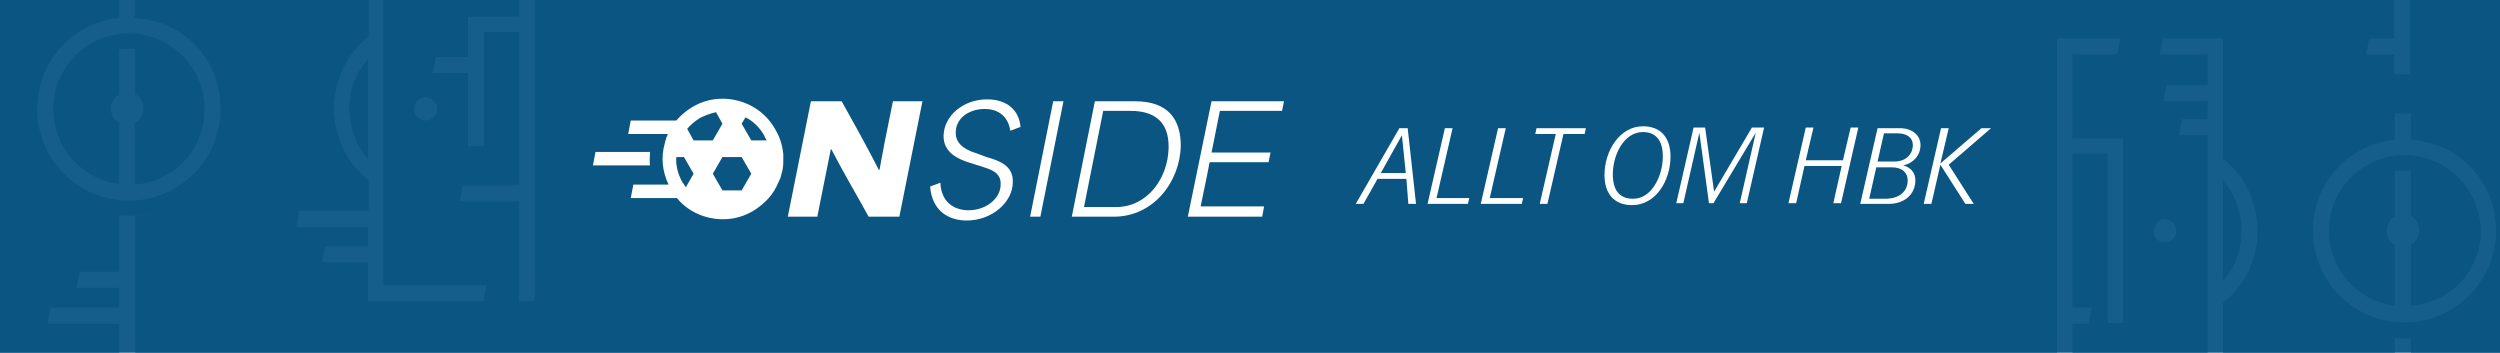 <?xml version="1.0" encoding="utf-8"?>
<!-- Generator: Adobe Illustrator 27.1.1, SVG Export Plug-In . SVG Version: 6.00 Build 0)  -->
<svg version="1.1" id="Lager_1" xmlns="http://www.w3.org/2000/svg" xmlns:xlink="http://www.w3.org/1999/xlink" x="0px" y="0px"
	 viewBox="0 0 390 55" style="enable-background:new 0 0 390 55;" xml:space="preserve">
<style type="text/css">
	.st0{fill:#0A5582;}
	.st1{opacity:0.75;fill:#18618D;enable-background:new    ;}
	.st2{fill:#FFFFFF;}
	.st3{fill:none;}
</style>
<rect class="st0" width="390" height="55"/>
<rect class="st1" width="390" height="55"/>
<g>
	<path class="st0" d="M21,19.2v9.6l0,0c6.1-0.5,10.9-5.3,10.9-11.8S26.6,5.2,20.1,5.2S8.3,10.5,8.3,17c0,6,4.5,11,10.3,11.7v-9.5
		c-0.8-0.4-1.3-1.3-1.3-2.2s0.5-1.8,1.3-2.2V7.7c0.5-0.1,1-0.1,1.5-0.1c0.3,0,0.6,0,1,0v7.1c0.8,0.4,1.3,1.3,1.3,2.2
		S21.8,18.8,21,19.2z"/>
	<path class="st0" d="M375.1,24.2c-6.5,0-11.8,5.3-11.8,11.8c0,6,4.5,11,10.3,11.7v-9.5c-0.8-0.4-1.3-1.3-1.3-2.2s0.5-1.8,1.3-2.2
		v-7.1c0.5-0.1,1-0.1,1.5-0.1c0.3,0,0.6,0,1,0v7.1c0.8,0.4,1.3,1.3,1.3,2.2s-0.5,1.8-1.3,2.2v9.6l0,0c6.1-0.5,10.9-5.3,10.9-11.8
		C386.9,29.5,381.6,24.2,375.1,24.2z"/>
	<path class="st0" d="M349.7,36c0-1.9-0.5-3.8-1.3-5.5c-0.4-0.8-1-1.6-1.6-2.3v15.6c0.6-0.7,1.2-1.5,1.6-2.3
		C349.2,39.8,349.7,37.9,349.7,36z"/>
	<path class="st0" d="M376,0v11.6h-2.5V8.5h-4.4l0.5-2.5h3.9V0H83.4v47H81V31.4h-9.3l0.5-2.5H81V5h-5.5v17.8H73V11.4h-5.5L68,8.9h5
		V2.6h8V0H59.8v44.5h16.1L75.4,47h-18v-6.1h-7.2l0.5-2.5h6.7v-3H46.2l0.5-2.5h10.8v-4.8c-1.6-1.2-2.9-2.8-3.8-4.6
		c-1-2-1.6-4.3-1.6-6.6s0.6-4.6,1.6-6.6c0.9-1.8,2.2-3.3,3.8-4.6V0H21v2.8l0,0C28.5,3.2,34.4,9.1,34.4,17S28,31.3,20.1,31.3
		S5.8,24.9,5.8,17c0-7.4,5.6-13.5,12.8-14.2V0H0v55h18.6v-4.5H7.4L7.9,48h10.7v-3.1h-6.7l0.5-2.5h6.2v-8.8c0.5,0.1,11,0.1,11.5,0.1
		c0.3,0-9.4,0-9,0V55h299.8V6h9.9l-0.5,2.5h-7v13.1h7.9v28.8h-2.4V24h-5.5v24h3l-0.5,2.5h-2.5V55h21.1V21.1h-4.5l0.5-2.5h4v-2.8
		h-6.9l0.5-2.5h6.4V8.5h-7.5l0.5-2.5h9.4v18.8c1.6,1.2,2.9,2.8,3.8,4.6l0,0c1,2,1.6,4.3,1.6,6.6s-0.6,4.6-1.6,6.6
		c-0.9,1.8-2.2,3.3-3.8,4.6V55h26.8v-2.3c0.5,0.1,1,0.1,1.5,0.1c0.3,0,0.6,0,1,0V55h14V0H376z M66.4,18.8c-1,0-1.8-0.8-1.8-1.8
		s0.8-1.8,1.8-1.8s1.8,0.8,1.8,1.8S67.4,18.8,66.4,18.8z M337.7,34.2c1,0,1.8,0.8,1.8,1.8s-0.8,1.8-1.8,1.8S336,37,336,36
		S336.8,34.2,337.7,34.2z M375.1,50.3c-7.9,0-14.3-6.4-14.3-14.3c0-7.4,5.6-13.5,12.8-14.2v-4.1h2.5v4.1l0,0
		c7.4,0.5,13.3,6.4,13.3,14.2S383,50.3,375.1,50.3z"/>
	<path class="st0" d="M54.5,17c0,1.9,0.5,3.8,1.3,5.5c0.4,0.8,1,1.6,1.6,2.3V9.2c-0.6,0.7-1.2,1.5-1.6,2.3
		C54.9,13.2,54.5,15.1,54.5,17z"/>
</g>
<g>
	<g>
		<polygon class="st2" points="112.8,15.4 112.8,15.4 112.8,15.4 		"/>
		<path class="st2" d="M101.4,23.7h-8.5l-0.4,2.1h8.9C101.3,25.2,101.4,24.4,101.4,23.7z"/>
		<path class="st2" d="M153.6,17c2.3,0,3.7,1.3,4,3.4l1.6-0.6c-0.2-2.5-2-4.3-5.2-4.3c-3.8,0-6.7,2.6-6.8,5.6
			c-0.1,2.8,2.5,3.8,4.1,4.3l1.6,0.5c1.5,0.5,3.3,0.9,3.2,2.9c0,2.1-2.2,4-5,4c-2.4,0-4.3-1.4-4.4-4.3l-1.6,0.6
			c0.3,3.9,3,5.3,5.7,5.3c4,0,7.2-2.9,7.2-6c0.1-2.7-2.4-3.4-4.1-3.9l-1.6-0.6c-1-0.3-3.2-1.1-3.2-3.1C149,18.6,151,17,153.6,17z"/>
		<polygon class="st2" points="160.7,33.8 162.3,33.8 165.9,15.8 164.3,15.8 		"/>
		<path class="st2" d="M177.1,15.8h-6.3l-3.6,18h6.6c6.1,0,10.3-5.4,10.4-11.1C184.2,18.6,182.2,15.8,177.1,15.8z M174.1,32.3h-5
			c1-5,2-10,3-15h4.3c3.9,0,6,1.9,5.9,5.8C182.2,27.8,179,32.3,174.1,32.3z"/>
		<path class="st2" d="M185.3,33.8h11.6l0.3-1.6h-9.9c1.3-6.2,0.9-4.4,1.4-6.9h9.2l0.3-1.5h-9.2c0.5-2.5,0.9-4.5,1.3-6.5h9.7
			l0.3-1.5h-11.3L185.3,33.8z"/>
		<path class="st2" d="M105.6,30.9c1.8,2.2,4.5,3.3,7.2,3.3c1.6,0,3.2-0.4,4.7-1.3c1.8-1.1,3.2-2.6,3.9-4.4c0.1-0.1,0.1-0.3,0.2-0.4
			c0.2-0.4,0.3-0.9,0.4-1.3c0-0.1,0.1-0.3,0.1-0.4c0.1-0.6,0.1-1.2,0.1-1.8c0-0.2,0-0.3,0-0.5c-0.1-0.8-0.2-1.5-0.5-2.3
			c-0.2-0.6-0.5-1.2-0.8-1.7c-1.7-3-4.9-4.7-8.2-4.7l0,0c0,0,0,0,0,0c-1.6,0-3.2,0.4-4.7,1.3c-1,0.6-1.8,1.3-2.5,2.1h-2.5h-4.6
			l-0.4,2.1h4h2.2c-0.2,0.4-0.3,0.7-0.4,1.1c0,0.1-0.1,0.3-0.1,0.4c-0.6,2.1-0.4,4.3,0.6,6.4h-2.2h-3.3l-0.4,2.1h4.7H105.6z
			 M105.5,24.5h1.2l1.5,2.6l-1.2,2.1c-0.2-0.2-0.3-0.5-0.5-0.7C105.8,27.3,105.4,25.9,105.5,24.5z M109.2,18.4
			c0.8-0.4,1.6-0.7,2.5-0.9l1,1.8l-1.5,2.6h-3l-1-1.8C107.7,19.5,108.4,18.9,109.2,18.4z M112.7,29.7l-1.5-2.6l1.5-2.6h3l1.5,2.6
			l-1.5,2.6H112.7z M119.6,21.9h-2.4l-1.5-2.6l0.6-1c1.2,0.6,2.2,1.6,2.9,2.8C119.3,21.4,119.5,21.7,119.6,21.9z M112.8,15.4
			L112.8,15.4L112.8,15.4L112.8,15.4z"/>
		<path class="st2" d="M139.3,15.8c-1.3,6.4-1.4,6.8-2.1,10.7h-0.1c-1.9-3.7-4-7.5-5.8-10.7h-4.8l-3.6,18h4.6
			c2-9.9,1.3-6.6,2.1-10.5h0.1c1.9,3.7,3.9,7,5.8,10.5h4.8l3.6-18H139.3z"/>
	</g>
	<g>
		<path class="st2" d="M219.4,27.9h-4.5l-2.2,3.9h-1.2l6.8-11.8h1.3l1.3,11.8h-1.2L219.4,27.9z M219.3,27l-0.6-5.9l-3.3,5.9H219.3z"
			/>
		<path class="st2" d="M229.2,30.9l-0.2,0.9h-6.3l2.7-11.8h1.2l-2.5,10.9H229.2z"/>
		<path class="st2" d="M237.6,30.9l-0.2,0.9H231l2.7-11.8h1.2l-2.5,10.9H237.6z"/>
		<path class="st2" d="M247.2,20.9h-3.3l-2.5,10.9h-1.2l2.5-10.9h-3.2l0.2-0.9h7.7L247.2,20.9z"/>
		<path class="st2" d="M250.3,27.3c0-3.8,2.4-7.6,6-7.6c2.8,0,4.3,1.8,4.3,4.7c0,3.8-2.3,7.6-6,7.6C251.8,32,250.3,30.2,250.3,27.3z
			 M259.4,24.4c0-2.4-1-3.8-3.1-3.8c-3,0-4.7,3.6-4.7,6.6c0,2.4,1,3.8,3.1,3.8C257.6,31.1,259.4,27.5,259.4,24.4z"/>
		<path class="st2" d="M275.2,19.9l-2.7,11.8h-1.1l2.5-11l-6.6,11h-0.7l-1.5-11l-2.5,11h-1.1l2.7-11.8h1.8l1.4,10l5.9-10H275.2z"/>
		<path class="st2" d="M289.9,19.9l-2.7,11.8H286l1.3-5.8h-5.8l-1.3,5.8H279l2.7-11.8h1.2l-1.2,5.1h5.8l1.2-5.1H289.9z"/>
		<path class="st2" d="M298.8,28.1c0,2.3-1.8,3.7-4.1,3.7h-4.5l2.7-11.8h3.5c2,0,3.2,1.2,3.2,2.6c0,1.7-1.2,2.9-2.7,3.2
			C298.1,26.1,298.8,27,298.8,28.1z M297.6,28.1c0-1.1-0.8-2-2.5-2h-2.4l-1.1,4.9h2.8C296.3,30.9,297.6,29.9,297.6,28.1z
			 M292.9,25.2h2.6c1.8,0,2.9-1.1,2.9-2.6c0-1.1-0.9-1.8-2.4-1.8h-2.1L292.9,25.2z"/>
		<path class="st2" d="M304,25.7l3.9,6.1h-1.3l-3.9-6.1l-1.4,6.1h-1.2l2.7-11.8h1.2l-1.3,5.5l6.4-5.5h1.5L304,25.7z"/>
	</g>
</g>
<rect x="584.5" y="38.3" class="st3" width="46" height="24.1"/>
</svg>

